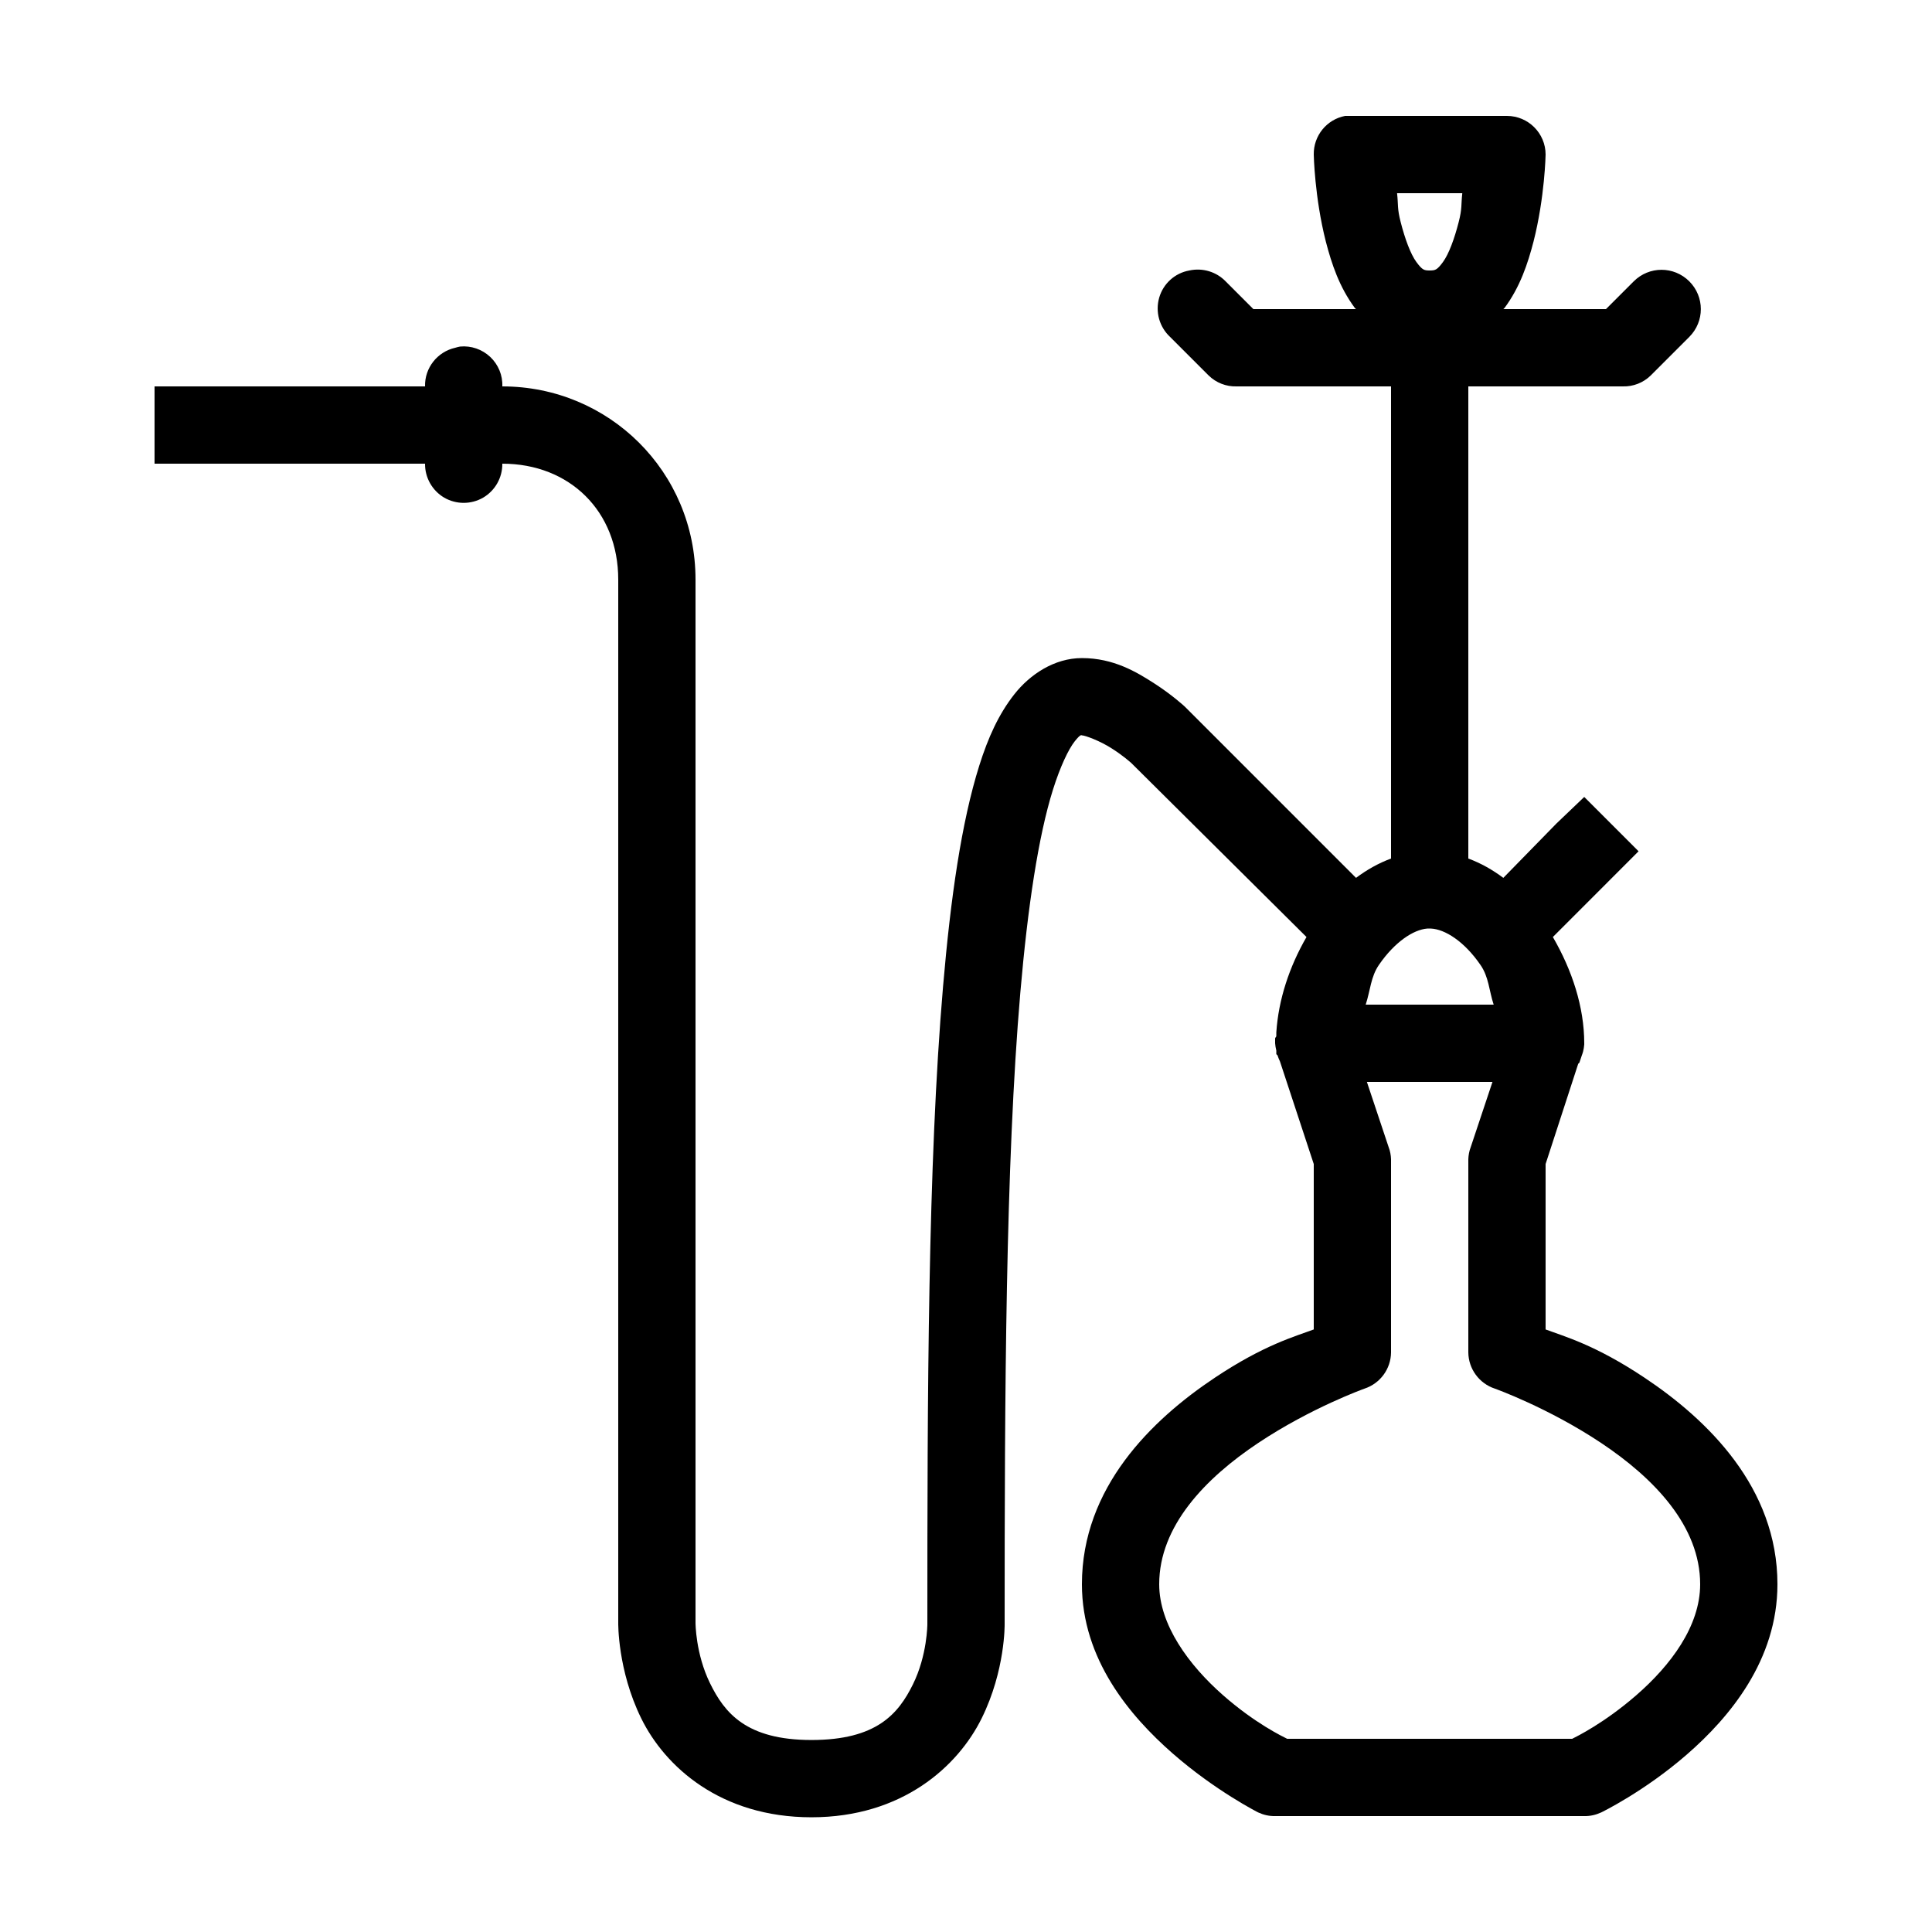 <?xml version="1.0" encoding="UTF-8"?> <svg xmlns="http://www.w3.org/2000/svg" fill="#000000" viewBox="0 0 50 50" width="50px" height="50px"> <path d="M 34.812 3 C 34.336 3.09 33.992 3.512 34 4 C 34 4 34.02 5.102 34.312 6.25 C 34.461 6.824 34.66 7.426 35.062 7.969 C 35.07 7.98 35.086 7.988 35.094 8 L 32.438 8 L 31.719 7.281 C 31.477 7.031 31.121 6.926 30.781 7 C 30.406 7.066 30.105 7.34 30 7.703 C 29.895 8.07 30.004 8.461 30.281 8.719 L 31.281 9.719 C 31.473 9.906 31.734 10.008 32 10 L 36 10 L 36 22.219 C 35.672 22.34 35.371 22.512 35.094 22.719 L 30.688 18.312 C 30.676 18.301 30.668 18.293 30.656 18.281 C 30.656 18.281 30.336 17.984 29.875 17.688 C 29.414 17.391 28.82 17.031 28 17.031 C 27.285 17.031 26.652 17.457 26.25 17.969 C 25.848 18.48 25.574 19.082 25.344 19.812 C 24.883 21.277 24.602 23.234 24.406 25.531 C 24.012 30.129 24 36.133 24 42.031 C 24 42.031 24 42.836 23.625 43.594 C 23.25 44.352 22.688 45.031 21 45.031 C 19.312 45.031 18.75 44.328 18.375 43.562 C 18 42.797 18 42 18 42 L 18 15 C 18 12.207 15.758 10 13 10 C 13.012 9.711 12.895 9.434 12.688 9.238 C 12.477 9.039 12.191 8.941 11.906 8.969 C 11.863 8.977 11.82 8.988 11.781 9 C 11.316 9.105 10.988 9.523 11 10 L 4 10 L 4 12 L 11 12 C 10.996 12.359 11.184 12.695 11.496 12.879 C 11.809 13.059 12.191 13.059 12.504 12.879 C 12.816 12.695 13.004 12.359 13 12 C 14.742 12 16 13.23 16 15 L 16 42 C 16 42 15.98 43.219 16.594 44.469 C 17.207 45.719 18.648 47.031 21 47.031 C 23.352 47.031 24.793 45.711 25.406 44.469 C 26.02 43.227 26 42.031 26 42.031 C 26 36.141 26.023 30.141 26.406 25.688 C 26.598 23.461 26.875 21.633 27.25 20.438 C 27.438 19.84 27.652 19.391 27.812 19.188 C 27.973 18.984 27.988 19.031 28 19.031 C 28.078 19.031 28.469 19.172 28.781 19.375 C 29.074 19.562 29.254 19.727 29.281 19.75 L 29.312 19.781 L 33.812 24.25 C 33.367 25.02 33.086 25.871 33.031 26.719 C 33.031 26.75 33.031 26.781 33.031 26.812 C 33.031 26.836 33 26.852 33 26.875 C 33 26.887 33 26.895 33 26.906 C 33 26.938 33 26.969 33 27 C 33.004 27.062 33.016 27.125 33.031 27.188 C 33.031 27.199 33.031 27.207 33.031 27.219 C 33.031 27.238 33.031 27.262 33.031 27.281 C 33.043 27.293 33.051 27.301 33.062 27.312 C 33.078 27.367 33.102 27.418 33.125 27.469 L 34 30.125 L 34 34.406 C 33.52 34.586 32.719 34.801 31.438 35.656 C 29.809 36.742 28 38.496 28 41 C 28 42.938 29.238 44.406 30.344 45.375 C 31.449 46.344 32.562 46.906 32.562 46.906 C 32.699 46.969 32.848 47.004 33 47 L 41 47 C 41.152 47.004 41.301 46.969 41.438 46.906 C 41.438 46.906 42.547 46.371 43.656 45.406 C 44.766 44.441 46 42.961 46 41 C 46 38.496 44.191 36.742 42.562 35.656 C 41.281 34.801 40.48 34.586 40 34.406 L 40 30.125 L 40.844 27.531 C 40.855 27.52 40.863 27.512 40.875 27.5 L 40.938 27.312 C 40.949 27.281 40.961 27.25 40.969 27.219 C 40.984 27.156 40.996 27.094 41 27.031 C 41 27.02 41 27.012 41 27 C 41 26.059 40.684 25.105 40.188 24.25 L 42.406 22.031 L 41 20.625 L 40.281 21.312 L 38.906 22.719 C 38.629 22.512 38.328 22.34 38 22.219 L 38 10 L 42 10 C 42.266 10.008 42.527 9.906 42.719 9.719 L 43.719 8.719 C 44.117 8.32 44.117 7.68 43.719 7.281 C 43.32 6.883 42.68 6.883 42.281 7.281 L 41.562 8 L 38.906 8 C 38.914 7.988 38.93 7.98 38.938 7.969 C 39.34 7.426 39.539 6.824 39.688 6.25 C 39.98 5.102 40 4 40 4 C 40 3.449 39.551 3 39 3 L 35 3 C 34.969 3 34.938 3 34.906 3 C 34.875 3 34.844 3 34.812 3 Z M 36.156 5 L 37.844 5 C 37.809 5.309 37.844 5.387 37.75 5.75 C 37.641 6.176 37.496 6.574 37.344 6.781 C 37.191 6.988 37.145 7 37 7 C 36.855 7 36.809 6.988 36.656 6.781 C 36.504 6.574 36.359 6.176 36.25 5.75 C 36.156 5.387 36.191 5.309 36.156 5 Z M 36.938 24.031 C 36.969 24.031 37 24.031 37.031 24.031 C 37.395 24.047 37.895 24.363 38.312 24.969 C 38.531 25.281 38.535 25.633 38.656 26 L 35.344 26 C 35.465 25.633 35.473 25.281 35.688 24.969 C 36.094 24.379 36.578 24.059 36.938 24.031 Z M 35.375 28 L 38.625 28 L 38.062 29.688 C 38.023 29.789 38.004 29.895 38 30 L 38 35 C 38.004 35.426 38.281 35.805 38.688 35.938 C 38.688 35.938 40.066 36.43 41.438 37.344 C 42.809 38.258 44 39.496 44 41 C 44 42.086 43.234 43.102 42.344 43.875 C 41.516 44.594 40.805 44.941 40.688 45 L 33.312 45 C 33.195 44.941 32.484 44.602 31.656 43.875 C 30.762 43.09 30 42.047 30 41 C 30 39.496 31.191 38.258 32.562 37.344 C 33.934 36.43 35.312 35.938 35.312 35.938 C 35.719 35.805 35.996 35.426 36 35 L 36 30 C 35.996 29.895 35.977 29.789 35.938 29.688 Z"></path> </svg> 